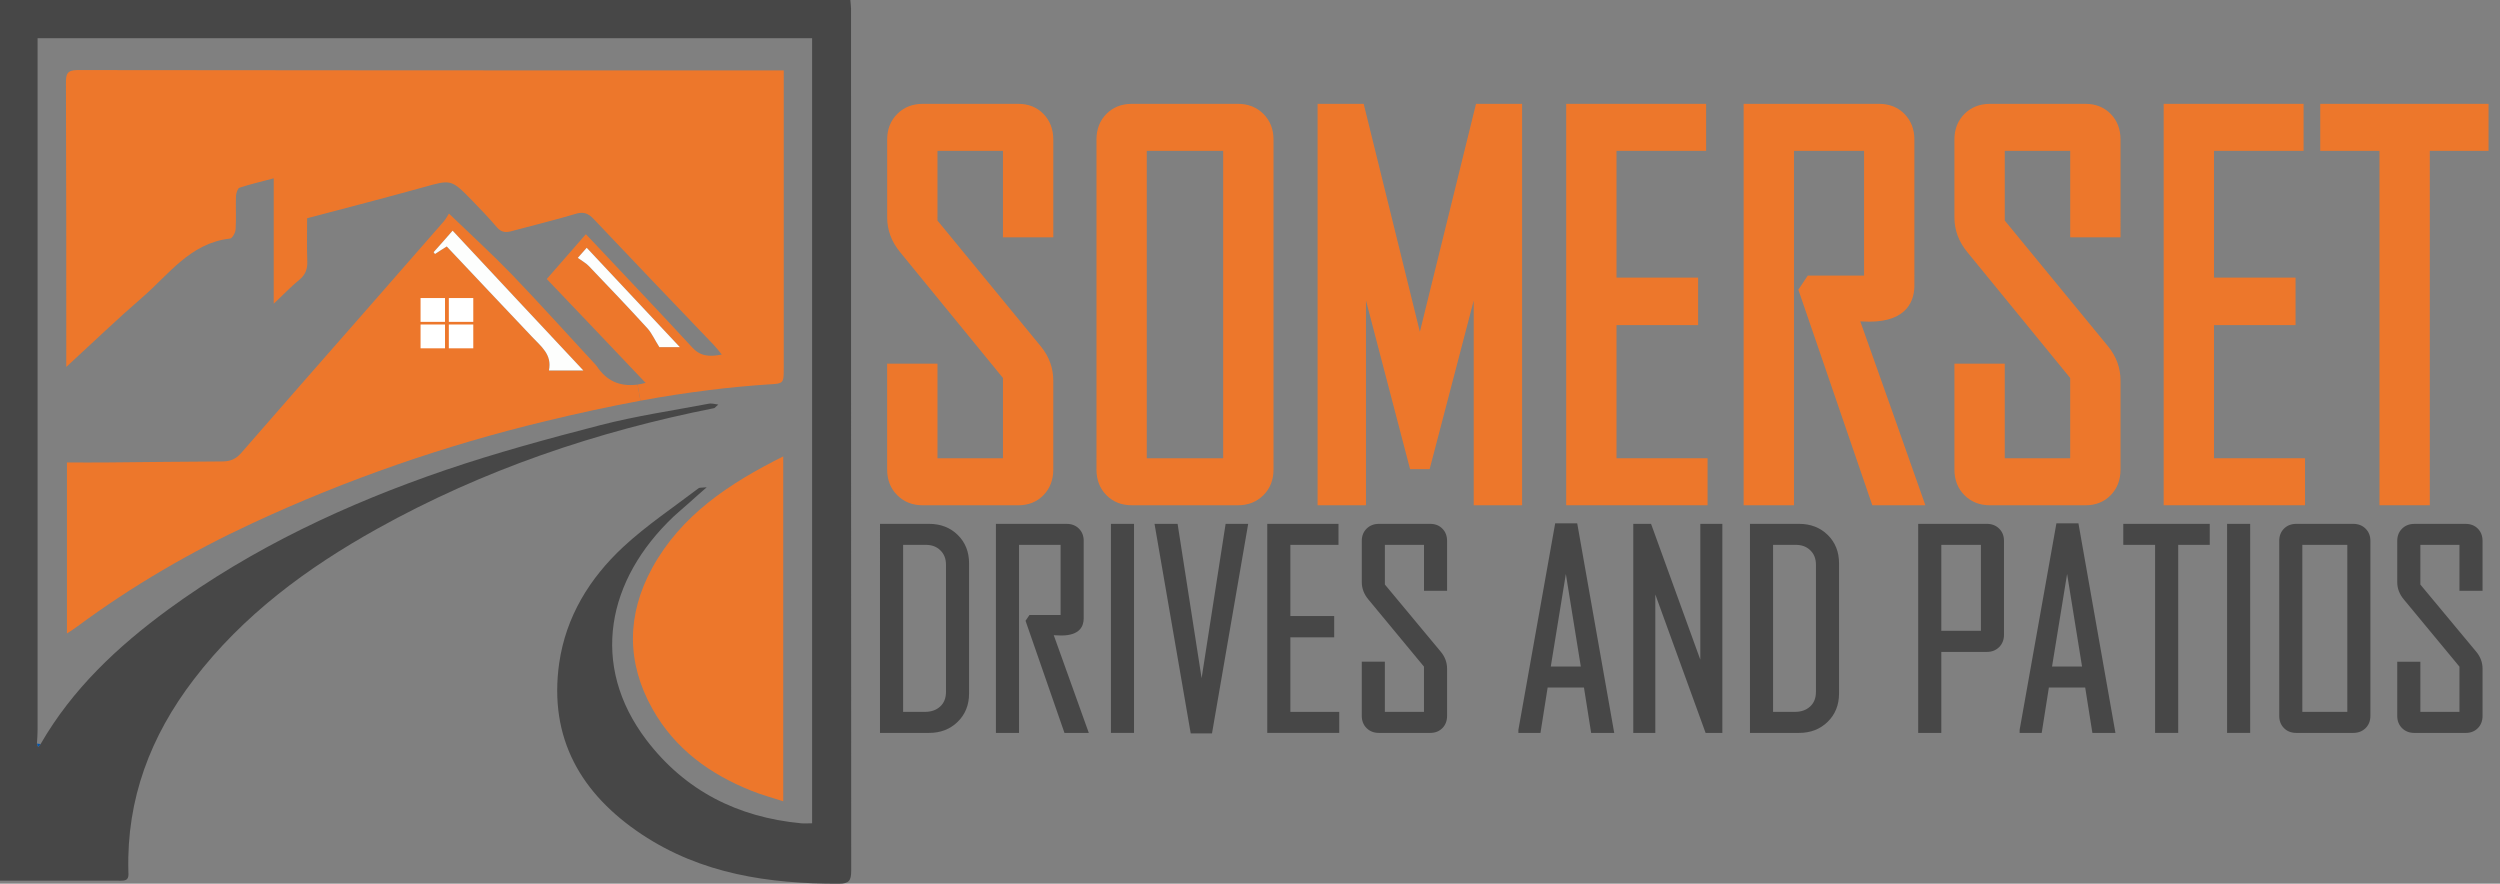 <?xml version="1.0" encoding="utf-8"?>
<!-- Generator: Adobe Illustrator 16.0.0, SVG Export Plug-In . SVG Version: 6.00 Build 0)  -->
<!DOCTYPE svg PUBLIC "-//W3C//DTD SVG 1.1//EN" "http://www.w3.org/Graphics/SVG/1.1/DTD/svg11.dtd">
<svg version="1.1" id="Layer_1" xmlns="http://www.w3.org/2000/svg" xmlns:xlink="http://www.w3.org/1999/xlink" x="0px" y="0px"
	 width="148.962px" height="52.653px" viewBox="0 0 148.962 52.653" enable-background="new 0 0 148.962 52.653"
	 xml:space="preserve">
<rect x="0" y="0" width="148.962" height="52.653" fill="#808080" stroke="none"/>
<g>
	<g id="XMLID_1_">
		<g>
			<path fill="#474747" d="M50.709,0.525c0,17.12,0,34.24,0.01,51.35c0,0.601-0.13,0.78-0.74,0.78c-4.17,0.01-8.19-0.58-11.74-2.94
				c-3.62-2.409-5.55-5.729-4.92-10.2c0.4-2.77,1.81-5.06,3.82-6.93c1.38-1.28,2.97-2.34,4.48-3.49c0.06-0.05,0.17-0.03,0.49-0.06
				c-0.45,0.39-0.75,0.66-1.05,0.93c-0.3,0.27-0.62,0.53-0.92,0.81c-3.97,3.76-5.02,8.84-1.62,13.32c2.31,3.029,5.44,4.6,9.21,4.96
				c0.2,0.02,0.4,0,0.66,0c0-9.05,0-18.081,0-27.13c0-6.54,0-13.09,0-19.65c-15.36,0-30.71,0-46.15,0c0,0.28,0,0.54,0,0.81
				c0,13.47,0,26.94,0,40.41c0,0.271-0.02,0.54-0.04,0.811c0.03,0.069,0.05,0.13,0.07,0.199c0.05-0.05,0.1-0.109,0.15-0.17
				c1.89-3.28,4.58-5.8,7.59-8.01c5.05-3.69,10.66-6.31,16.54-8.32c3.03-1.03,6.12-1.87,9.21-2.67c2.13-0.55,4.31-0.87,6.47-1.28
				c0.04-0.01,0.08-0.01,0.12-0.01c0.15,0,0.3,0.04,0.45,0.06c-0.08,0.07-0.15,0.14-0.23,0.21c-7.05,1.4-13.79,3.68-20.09,7.19
				c-4.18,2.33-8,5.14-10.94,8.99c-2.57,3.36-4,7.11-3.89,11.39c0.01,0.301,0.06,0.601-0.42,0.591c-2.39-0.011-4.78,0-7.23,0
				c0-17.41,0-34.92,0-52.48c16.87,0,33.74,0,50.67,0C50.679,0.185,50.709,0.355,50.709,0.525z"/>
			<path fill="#ED772B" d="M46.699,5.175c0,5.59,0,11.17,0,16.75c0,0.93,0,0.93-0.91,0.98c-1.19,0.08-2.37,0.19-3.55,0.34
				c-1.37,0.17-2.73,0.38-4.08,0.63l-0.17-0.96c0.15-0.02,0.31-0.06,0.48-0.1c-1.96-2.06-3.88-4.09-5.89-6.19
				c0.76-0.87,1.51-1.73,2.33-2.67c0.22,0.23,0.4,0.42,0.58,0.61c1.92,2.04,3.85,4.07,5.75,6.13c0.48,0.53,1.01,0.58,1.77,0.43
				c-0.19-0.23-0.32-0.4-0.46-0.55c-2.39-2.5-4.79-5-7.17-7.52c-0.34-0.36-0.63-0.46-1.12-0.3c-1.24,0.37-2.5,0.67-3.75,1.01
				c-0.37,0.11-0.64,0.08-0.9-0.22c-0.48-0.56-0.98-1.09-1.49-1.61c-1.24-1.27-1.24-1.24-2.92-0.77c-2.27,0.63-4.55,1.22-6.9,1.84
				c0,0.84-0.02,1.7,0.01,2.56c0.02,0.48-0.12,0.82-0.49,1.12c-0.49,0.4-0.93,0.87-1.51,1.41c0-2.54,0-4.94,0-7.47
				c-0.75,0.2-1.4,0.35-2.04,0.56c-0.11,0.04-0.2,0.33-0.21,0.5c-0.02,0.66,0.02,1.33-0.02,1.98c-0.01,0.2-0.2,0.54-0.33,0.55
				c-2.38,0.26-3.66,2.16-5.27,3.54c-1.48,1.28-2.89,2.64-4.49,4.11c0-0.42,0-0.67,0-0.92c0-5.33,0-10.67-0.02-16
				c0-0.51,0.05-0.77,0.69-0.77c13.79,0.02,27.58,0.02,41.37,0.02c0.2,0,0.4,0,0.71,0C46.699,4.595,46.699,4.885,46.699,5.175z
				 M39.289,20.685c0.24,0,0.63,0,1.22,0c-1.91-2.03-3.71-3.95-5.55-5.92c-0.24,0.27-0.42,0.47-0.53,0.6
				c0.26,0.19,0.49,0.31,0.66,0.49c1.18,1.23,2.35,2.46,3.5,3.72C38.839,19.855,39,20.225,39.289,20.685z"/>
			<path fill="#ED772B" d="M46.669,27.195c0,6.91,0,13.66,0,20.55c-0.68-0.22-1.31-0.39-1.9-0.63c-2.48-0.99-4.56-2.5-5.89-4.87
				c-1.56-2.77-1.54-5.62-0.02-8.4C40.589,30.695,43.429,28.815,46.669,27.195z"/>
			<path fill="#FDFEFD" d="M40.509,20.685c-0.59,0-0.98,0-1.22,0c-0.29-0.46-0.45-0.83-0.7-1.11c-1.15-1.26-2.32-2.49-3.5-3.72
				c-0.17-0.18-0.4-0.3-0.66-0.49c0.11-0.13,0.29-0.33,0.53-0.6C36.799,16.735,38.599,18.655,40.509,20.685z"/>
			<path fill="#ED772B" d="M37.989,22.915l0.17,0.96c-1.88,0.35-3.76,0.76-5.62,1.21c-6.03,1.45-11.86,3.47-17.48,6.08
				c-3.68,1.71-7.18,3.74-10.45,6.16c-0.17,0.13-0.36,0.25-0.62,0.42c0-3.43,0-6.76,0-10.19c0.83,0,1.62,0.01,2.41,0
				c2.28-0.02,4.56-0.05,6.84-0.06c0.47,0,0.8-0.13,1.12-0.49c2.46-2.83,4.94-5.65,7.42-8.48c1.56-1.78,3.12-3.56,4.67-5.34
				c0.13-0.16,0.23-0.34,0.3-0.46c1.33,1.28,2.58,2.42,3.75,3.63c1.7,1.77,3.34,3.6,5.01,5.4c0.01,0.01,0.03,0.03,0.04,0.05
				C36.129,22.685,36.909,23.055,37.989,22.915z M32.709,22.075c0.69,0,1.31,0,2.05,0c-2.65-2.83-5.21-5.56-7.79-8.33
				c-0.4,0.46-0.76,0.87-1.13,1.28c0.03,0.04,0.05,0.07,0.08,0.11c0.22-0.15,0.45-0.29,0.7-0.45c1.71,1.81,3.39,3.6,5.08,5.38
				C32.229,20.635,32.909,21.115,32.709,22.075z"/>
			<path fill="#FDFEFD" d="M34.759,22.075c-0.74,0-1.36,0-2.05,0c0.2-0.96-0.48-1.44-1.01-2.01c-1.69-1.78-3.37-3.57-5.08-5.38
				c-0.25,0.16-0.48,0.3-0.7,0.45c-0.03-0.04-0.05-0.07-0.08-0.11c0.37-0.41,0.73-0.82,1.13-1.28
				C29.549,16.515,32.109,19.245,34.759,22.075z"/>
			<path fill="#0457AF" d="M2.419,44.335c-0.05,0.061-0.1,0.12-0.15,0.17c-0.02-0.069-0.04-0.13-0.07-0.199
				C2.279,44.315,2.349,44.325,2.419,44.335z"/>
		</g>
		<g>
		</g>
	</g>
</g>
<g>
	<path fill="#ED772B" d="M60.676,6.188h-5.7c-0.603,0-1.111,0.201-1.51,0.597c-0.4,0.399-0.604,0.913-0.604,1.528v4.643
		c0,0.75,0.257,1.444,0.764,2.061l6.136,7.506v4.783h-3.902v-5.639h-2.999v6.314c0,0.616,0.203,1.13,0.604,1.528
		c0.398,0.397,0.907,0.598,1.51,0.598h5.7c0.607,0,1.112-0.203,1.502-0.604c0.387-0.398,0.583-0.91,0.583-1.522V22.68
		c0-0.75-0.248-1.434-0.737-2.034l-6.164-7.504V8.988h3.902v5.155h2.999V8.313c0-0.611-0.196-1.123-0.583-1.522
		C61.788,6.39,61.282,6.188,60.676,6.188z"/>
	<path fill="#ED772B" d="M73.767,6.188h-6.336c-0.605,0-1.112,0.202-1.507,0.601c-0.393,0.398-0.591,0.911-0.591,1.524V27.98
		c0,0.615,0.199,1.128,0.592,1.525c0.394,0.399,0.901,0.601,1.507,0.601h6.336c0.604,0,1.112-0.201,1.51-0.598
		c0.4-0.397,0.604-0.912,0.604-1.528V8.313c0-0.615-0.203-1.129-0.604-1.528C74.878,6.388,74.37,6.188,73.767,6.188z M72.882,8.988
		v18.316H68.33V8.988H72.882z"/>
	<polygon fill="#ED772B" points="84.603,19.771 81.255,6.188 78.509,6.188 78.509,30.106 81.392,30.106 81.392,17.907 
		84.019,27.953 85.185,27.953 87.811,17.908 87.811,30.106 90.693,30.106 90.693,6.188 87.948,6.188 	"/>
	<polygon fill="#ED772B" points="96.319,19.371 101.181,19.371 101.181,16.541 96.319,16.541 96.319,8.988 101.659,8.988 
		101.659,6.188 93.322,6.188 93.322,30.106 101.745,30.106 101.745,27.305 96.319,27.305 	"/>
	<path fill="#ED772B" d="M110.846,19.15c0.227,0.011,0.404,0.017,0.53,0.017c2.343,0,2.692-1.351,2.692-2.156V8.313
		c0-0.614-0.199-1.127-0.592-1.525c-0.394-0.398-0.9-0.6-1.507-0.6h-8.074v23.919h2.998V8.988h4.177v7.435h-3.355l-0.561,0.839
		l4.407,12.844h3.162l-0.235-0.668C113.278,26,112.064,22.572,110.846,19.15z"/>
	<path fill="#ED772B" d="M124.266,6.188h-5.699c-0.604,0-1.114,0.201-1.512,0.597c-0.399,0.398-0.602,0.912-0.602,1.528v4.643
		c0,0.752,0.258,1.445,0.764,2.061l6.135,7.506v4.783h-3.9v-5.639h-2.998v6.314c0,0.617,0.202,1.131,0.601,1.527
		c0.397,0.397,0.907,0.599,1.513,0.599h5.699c0.606,0,1.112-0.203,1.501-0.604c0.388-0.397,0.583-0.909,0.583-1.522V22.68
		c0-0.751-0.247-1.435-0.734-2.034l-6.164-7.504V8.988h3.9v5.155h2.998V8.313c0-0.612-0.195-1.124-0.583-1.522
		C125.377,6.39,124.872,6.188,124.266,6.188z"/>
	<polygon fill="#ED772B" points="131.92,19.371 136.78,19.371 136.78,16.541 131.92,16.541 131.92,8.988 137.258,8.988 
		137.258,6.188 128.922,6.188 128.922,30.106 137.344,30.106 137.344,27.305 131.92,27.305 	"/>
	<polygon fill="#ED772B" points="138.251,6.188 138.251,8.988 141.78,8.988 141.78,30.106 144.778,30.106 144.778,8.988 
		148.279,8.988 148.279,6.188 	"/>
</g>
<g>
	<path fill="#474747" d="M55.364,31.214h-2.93V43.67h2.93c0.679,0,1.251-0.222,1.7-0.661c0.45-0.438,0.678-1.005,0.678-1.687v-7.76
		c0-0.681-0.227-1.248-0.674-1.687C56.622,31.437,56.049,31.214,55.364,31.214z M53.811,32.465h1.352
		c0.362,0,0.646,0.107,0.871,0.329c0.224,0.218,0.333,0.5,0.333,0.861v7.559c0,0.38-0.113,0.669-0.344,0.881
		c-0.236,0.218-0.537,0.322-0.922,0.322h-1.289V32.465z"/>
	<path fill="#474747" d="M62.788,37.849c0.032,0,0.067,0.003,0.105,0.005c0.153,0.008,0.271,0.012,0.35,0.012
		c1.099,0,1.329-0.558,1.329-1.025v-4.616c0-0.294-0.096-0.538-0.284-0.727c-0.189-0.187-0.433-0.283-0.726-0.283h-4.22V43.67h1.376
		V32.465h2.478v4.181h-1.857l-0.233,0.343l2.32,6.681h1.45l-0.071-0.198C64.134,41.594,63.462,39.719,62.788,37.849z"/>
	<rect x="66.194" y="31.214" fill="#474747" width="1.376" height="12.456"/>
	<polygon fill="#474747" points="71.598,40.407 70.167,31.214 68.792,31.214 70.949,43.701 72.216,43.701 74.373,31.214 
		73.028,31.214 	"/>
	<polygon fill="#474747" points="76.886,37.975 79.497,37.975 79.497,36.706 76.886,36.706 76.886,32.465 79.753,32.465 
		79.753,31.214 75.51,31.214 75.51,43.67 79.799,43.67 79.799,42.417 76.886,42.417 	"/>
	<path fill="#474747" d="M85.222,31.214H82.16c-0.292,0-0.538,0.095-0.729,0.283c-0.191,0.189-0.289,0.433-0.289,0.727v2.463
		c0,0.372,0.129,0.714,0.383,1.02l3.322,4.014v2.696h-2.33v-2.99h-1.376v3.231c0,0.295,0.097,0.539,0.289,0.729
		c0.191,0.188,0.436,0.283,0.729,0.283h3.062c0.294,0,0.537-0.096,0.723-0.285c0.186-0.188,0.28-0.434,0.28-0.727v-2.812
		c0-0.37-0.124-0.708-0.368-1.004l-3.338-4.013v-2.364h2.33v2.737h1.376v-2.977c0-0.292-0.094-0.538-0.28-0.725
		C85.759,31.311,85.516,31.214,85.222,31.214z"/>
	<path fill="#474747" d="M92.665,31.183L90.473,43.49v0.18h1.316l0.427-2.704h2.164l0.428,2.704h1.375l-2.205-12.487H92.665z
		 M94.192,39.715h-1.789l0.898-5.515L94.192,39.715z"/>
	<polygon fill="#474747" points="101.312,39.306 98.378,31.214 97.318,31.214 97.318,43.67 98.632,43.67 98.632,35.42 
		101.628,43.67 102.626,43.67 102.626,31.214 101.312,31.214 	"/>
	<path fill="#474747" d="M107.201,31.214h-2.93V43.67h2.93c0.68,0,1.252-0.222,1.701-0.661c0.449-0.438,0.677-1.005,0.677-1.687
		v-7.76c0-0.68-0.227-1.248-0.674-1.687C108.46,31.437,107.886,31.214,107.201,31.214z M105.648,32.465h1.351
		c0.362,0,0.646,0.107,0.872,0.329c0.224,0.219,0.332,0.5,0.332,0.861v7.559c0,0.38-0.113,0.669-0.345,0.881
		c-0.235,0.218-0.537,0.322-0.921,0.322h-1.289V32.465z"/>
	<path fill="#474747" d="M118.39,31.214h-4.095V43.67h1.377v-4.826h2.718c0.293,0,0.539-0.097,0.729-0.287
		c0.192-0.192,0.288-0.438,0.288-0.731v-5.602c0-0.294-0.097-0.538-0.288-0.727C118.928,31.309,118.683,31.214,118.39,31.214z
		 M118.032,32.465v5.121h-2.36v-5.121H118.032z"/>
	<path fill="#474747" d="M123.844,31.183h-1.313l-2.192,12.307v0.18h1.316l0.427-2.704h2.164l0.428,2.704h1.374l-2.183-12.364
		L123.844,31.183z M124.058,39.715h-1.788l0.898-5.515L124.058,39.715z"/>
	<polygon fill="#474747" points="126.516,32.465 128.411,32.465 128.411,43.67 129.788,43.67 129.788,32.465 131.668,32.465 
		131.668,31.214 126.516,31.214 	"/>
	<rect x="132.7" y="31.214" fill="#474747" width="1.376" height="12.456"/>
	<path fill="#474747" d="M140.221,31.214h-3.401c-0.295,0-0.538,0.097-0.728,0.283c-0.188,0.189-0.284,0.435-0.284,0.727v10.434
		c0,0.295,0.096,0.539,0.284,0.728c0.189,0.188,0.433,0.284,0.728,0.284h3.401c0.294,0,0.539-0.096,0.73-0.283
		c0.192-0.188,0.289-0.434,0.289-0.729V32.225c0-0.294-0.097-0.538-0.289-0.727C140.76,31.309,140.515,31.214,140.221,31.214z
		 M139.864,32.465v9.952h-2.68v-9.952H139.864z"/>
	<path fill="#474747" d="M147.922,35.202v-2.977c0-0.292-0.094-0.538-0.28-0.725c-0.186-0.188-0.43-0.285-0.723-0.285h-3.061
		c-0.294,0-0.54,0.095-0.73,0.283c-0.191,0.189-0.289,0.433-0.289,0.727v2.463c0,0.372,0.129,0.714,0.384,1.02l3.322,4.014v2.696
		h-2.329v-2.99h-1.377v3.231c0,0.295,0.098,0.54,0.289,0.729c0.19,0.188,0.437,0.283,0.73,0.283h3.061
		c0.293,0,0.537-0.096,0.723-0.285c0.187-0.188,0.28-0.434,0.28-0.727v-2.812c0-0.37-0.124-0.708-0.368-1.004l-3.338-4.013v-2.364
		h2.329v2.737H147.922z"/>
</g>
<rect x="25.059" y="17.759" fill="#FFFFFF" width="1.457" height="1.419"/>
<rect x="26.743" y="17.759" fill="#FFFFFF" width="1.457" height="1.419"/>
<rect x="25.059" y="19.335" fill="#FFFFFF" width="1.457" height="1.419"/>
<rect x="26.743" y="19.335" fill="#FFFFFF" width="1.457" height="1.419"/>
</svg>
